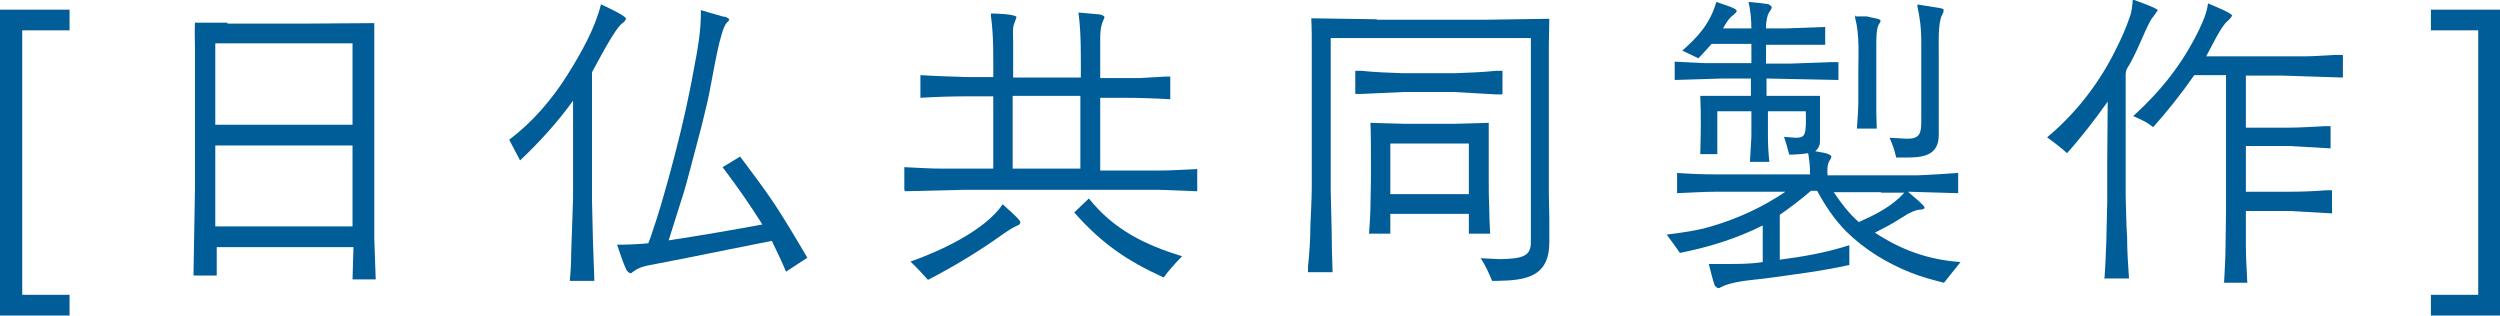 <svg width="103" height="13" viewBox="0 0 103 13" fill="none" xmlns="http://www.w3.org/2000/svg">
<g clip-path="url(#clip0_2276_655)">
<path d="M2.866 13H0V0.397H2.866V1.25H0.916V12.147H2.866V13Z" fill="#005D97"/>
<path d="M9.358 0.972H12.633L15.421 0.953C15.421 1.33 15.421 1.727 15.421 2.084V9.844L15.48 11.511H14.524L14.563 10.182H8.929V11.353H7.974V11.174L8.032 7.82V6.172V2.005C8.032 1.647 8.013 1.29 8.032 0.933H9.377L9.358 0.972ZM14.524 1.786H8.87V5.14H14.524V1.786ZM14.524 5.994H8.87V9.328H14.524V5.994Z" fill="#005D97"/>
<path d="M25.794 0.774C25.794 0.774 25.736 0.893 25.677 0.933C25.365 1.092 24.605 2.6 24.39 2.977V8.237L24.429 9.904L24.488 11.571H23.474C23.513 11.194 23.533 10.817 23.533 10.44C23.552 10.063 23.552 9.666 23.572 9.308L23.61 8.157C23.61 7.78 23.61 7.423 23.61 7.046V4.148C22.967 5.041 22.226 5.855 21.427 6.609L20.979 5.756C21.934 5.041 22.753 4.089 23.396 3.057C23.942 2.183 24.507 1.191 24.761 0.179C24.975 0.278 25.658 0.595 25.775 0.734L25.794 0.774ZM29.81 0.675C29.81 0.675 29.986 0.715 30.044 0.794C30.044 0.853 29.986 0.893 29.947 0.933C29.674 1.191 29.381 3.057 29.284 3.513C29.186 4.069 29.05 4.605 28.914 5.16L28.485 6.788C28.348 7.304 28.212 7.84 28.036 8.356L27.549 9.904C28.836 9.705 30.122 9.487 31.409 9.249C30.902 8.435 30.356 7.661 29.771 6.887L30.493 6.45C30.98 7.105 31.468 7.74 31.916 8.415C32.384 9.13 32.832 9.884 33.261 10.618L32.384 11.194C32.209 10.757 31.994 10.341 31.799 9.924L30.005 10.281C28.933 10.499 27.861 10.718 26.808 10.916C26.574 10.956 26.34 11.015 26.145 11.154C26.087 11.194 26.048 11.214 26.009 11.254H25.95C25.95 11.254 25.853 11.194 25.814 11.134C25.658 10.797 25.541 10.42 25.424 10.082C25.853 10.082 26.282 10.063 26.71 10.023L26.808 9.765C26.983 9.249 27.159 8.713 27.315 8.157C27.471 7.621 27.627 7.066 27.763 6.53L27.861 6.153C27.997 5.617 28.134 5.061 28.251 4.525C28.368 3.969 28.485 3.434 28.582 2.878C28.738 2.064 28.894 1.231 28.875 0.417L29.83 0.695L29.81 0.675Z" fill="#005D97"/>
<path d="M37.258 7.8V6.887C37.765 6.907 38.291 6.947 38.798 6.947H40.923V3.969H39.89C39.227 3.969 38.564 3.989 37.921 4.029V3.096C38.564 3.136 39.227 3.156 39.87 3.176H40.923C40.923 2.322 40.943 1.508 40.826 0.655V0.556C41.001 0.556 41.781 0.576 41.879 0.695C41.879 0.754 41.82 0.853 41.8 0.933C41.703 1.111 41.742 1.508 41.742 1.707V3.195H44.53C44.53 2.302 44.55 1.389 44.432 0.516L45.31 0.595C45.31 0.595 45.407 0.615 45.466 0.655C45.466 0.655 45.505 0.675 45.505 0.715C45.505 0.734 45.485 0.774 45.466 0.814C45.349 1.052 45.329 1.33 45.329 1.588V3.215H46.967C47.318 3.195 47.669 3.176 48 3.156H48.215V4.089C47.552 4.049 46.889 4.029 46.246 4.029H45.329V7.026H47.766C48.273 7.026 48.8 6.986 49.326 6.966V7.879L47.766 7.82H39.734L37.277 7.879L37.258 7.8ZM37.511 10.777C38.701 10.36 40.572 9.507 41.313 8.415C41.489 8.594 41.917 8.931 42.035 9.13C42.035 9.13 42.035 9.15 42.035 9.169C42.035 9.249 41.937 9.289 41.879 9.308C41.703 9.388 41.528 9.507 41.352 9.626C40.358 10.341 39.305 10.976 38.233 11.531C37.999 11.273 37.765 11.015 37.511 10.777ZM41.722 6.947H44.511V3.95H41.722V6.947ZM44.257 8.753L44.861 8.177C45.895 9.467 47.162 10.082 48.702 10.559C48.429 10.837 48.176 11.114 47.942 11.432C46.382 10.718 45.388 10.023 44.257 8.753Z" fill="#005D97"/>
<path d="M56.716 0.814H61.122L63.832 0.774C63.832 1.131 63.812 1.489 63.812 1.866C63.812 2.223 63.812 2.58 63.812 2.937V5.597C63.812 5.994 63.812 6.371 63.812 6.748V7.959L63.832 8.971V9.983C63.832 11.412 62.857 11.551 61.707 11.571H61.473C61.336 11.234 61.2 10.936 61.005 10.638L61.804 10.678C62.779 10.658 63.072 10.539 63.072 9.963V1.568H54.825V7.82L54.864 9.487C54.864 10.063 54.883 10.618 54.903 11.214H53.889V10.995C53.947 10.44 53.986 9.904 53.986 9.348C54.006 8.792 54.045 8.217 54.045 7.641V5.974V3.037C54.045 2.679 54.045 2.322 54.045 1.945C54.045 1.548 54.045 1.151 54.025 0.754L56.735 0.794L56.716 0.814ZM61.902 2.918V3.89H61.648L59.913 3.791H57.827L56.092 3.87H55.838V2.918H56.092C56.657 2.977 57.242 2.997 57.807 3.017H59.913C60.478 2.997 61.063 2.977 61.629 2.918H61.882H61.902ZM57.866 5.101H59.933L61.336 5.061V6.411V7.423C61.336 7.8 61.336 8.157 61.356 8.534C61.356 8.892 61.375 9.269 61.395 9.626H60.517V8.812H57.281V9.626H56.404C56.423 9.269 56.462 8.892 56.462 8.534C56.462 8.157 56.482 7.8 56.482 7.423V6.411C56.482 5.974 56.482 5.518 56.462 5.061L57.866 5.101ZM60.517 5.915H57.281V7.998H60.517V5.915Z" fill="#005D97"/>
<path d="M72.859 0.179C72.859 0.179 72.995 0.238 72.995 0.298C72.995 0.357 72.937 0.437 72.898 0.496C72.8 0.635 72.781 0.853 72.761 1.032V1.171H73.561L75.198 1.111V1.846H72.761V2.62H73.756L75.452 2.56H75.744V3.295L72.781 3.235V3.95H74.984V4.624V5.815C74.984 5.954 74.945 6.073 74.847 6.173L74.789 6.232C74.964 6.272 75.335 6.292 75.452 6.431C75.452 6.49 75.432 6.55 75.393 6.589C75.276 6.768 75.276 7.026 75.296 7.224H78.981C79.526 7.205 80.092 7.165 80.677 7.125V7.959L78.61 7.899C78.708 7.998 79.293 8.455 79.293 8.554C79.293 8.614 79.176 8.634 79.137 8.634C79 8.634 78.844 8.693 78.727 8.753C78.571 8.812 78.435 8.931 78.279 9.011C77.947 9.229 77.596 9.408 77.245 9.586C78.376 10.321 79.449 10.698 80.774 10.797L80.092 11.65C79.624 11.531 79.176 11.412 78.727 11.234C77.733 10.837 76.817 10.281 76.056 9.527C75.569 9.031 75.198 8.475 74.867 7.86H74.613C74.204 8.217 73.775 8.534 73.327 8.852V10.698C74.282 10.579 75.276 10.4 76.193 10.102V10.916C75.042 11.174 73.873 11.313 72.722 11.472C72.137 11.551 71.358 11.571 70.831 11.869H70.773C70.773 11.869 70.656 11.809 70.636 11.73C70.539 11.452 70.48 11.154 70.402 10.876H71.143C71.65 10.876 72.137 10.876 72.625 10.797V9.289C71.513 9.844 70.402 10.182 69.213 10.42C69.037 10.162 68.843 9.904 68.667 9.666C69.271 9.586 69.915 9.507 70.5 9.328C71.591 9.011 72.625 8.534 73.561 7.899H70.734C70.188 7.899 69.642 7.939 69.096 7.959V7.125C69.642 7.165 70.168 7.185 70.734 7.185H74.574C74.574 6.907 74.555 6.629 74.496 6.311C74.224 6.351 73.99 6.371 73.717 6.371C73.658 6.133 73.58 5.875 73.502 5.637L73.97 5.676C74.399 5.676 74.418 5.557 74.399 4.585H72.839C72.839 4.922 72.839 5.26 72.839 5.597C72.839 5.954 72.859 6.331 72.898 6.669H72.098L72.157 5.637C72.157 5.279 72.157 4.942 72.157 4.585H70.753V6.351H70.051C70.071 5.537 70.09 4.763 70.051 3.95H72.137V3.235H70.968L68.998 3.295V2.54C69.388 2.56 69.798 2.58 70.207 2.6H72.157V1.806H70.519C70.344 2.005 70.168 2.203 69.973 2.402L69.31 2.084C69.973 1.508 70.461 0.953 70.714 0.079C70.851 0.139 71.513 0.318 71.552 0.437C71.552 0.516 71.455 0.576 71.416 0.615C71.221 0.754 71.104 0.973 70.987 1.171H72.157C72.157 0.794 72.118 0.437 72.04 0.079C72.332 0.099 72.625 0.139 72.917 0.179H72.859ZM77.499 7.919H75.549C75.861 8.376 76.173 8.792 76.583 9.15C77.245 8.852 77.947 8.515 78.454 7.939H77.499V7.919ZM76.446 0.675H76.914C77.09 0.734 77.284 0.734 77.46 0.814C77.46 0.814 77.479 0.853 77.479 0.873C77.479 0.913 77.421 0.973 77.401 1.012C77.304 1.211 77.304 1.608 77.304 1.826V3.057C77.304 3.434 77.304 3.811 77.304 4.168C77.304 4.565 77.304 4.942 77.323 5.299H76.505C76.524 4.942 76.563 4.565 76.563 4.188C76.563 3.791 76.563 3.374 76.563 2.977C76.563 2.263 76.622 1.429 76.427 0.715V0.615L76.446 0.675ZM78.961 0.179L79.838 0.318C79.838 0.318 79.995 0.337 80.072 0.377C80.092 0.476 80.053 0.536 80.014 0.615C79.838 0.933 79.877 1.846 79.877 2.223V5.557C79.877 6.411 79.234 6.49 78.552 6.49H78.123C78.064 6.212 77.967 5.934 77.85 5.676L78.571 5.716C79.078 5.716 79.156 5.518 79.156 5.021V1.627C79.156 1.171 79.098 0.734 79 0.278V0.179H78.961Z" fill="#005D97"/>
<path d="M86.701 11.511C86.74 11.015 86.759 10.519 86.779 10.003C86.798 9.447 86.798 8.892 86.818 8.336V6.669L86.837 4.188C86.311 4.922 85.765 5.637 85.161 6.311C84.907 6.073 84.634 5.875 84.342 5.657C85.512 4.684 86.486 3.434 87.169 2.044C87.383 1.627 87.578 1.191 87.734 0.734C87.832 0.496 87.851 0.238 87.871 -0.02C88.085 0.06 88.787 0.298 88.904 0.417C88.904 0.417 88.728 0.675 88.709 0.695C88.475 0.933 88.066 2.163 87.637 2.818C87.559 2.957 87.578 3.096 87.578 3.255V8.098C87.598 8.653 87.598 9.209 87.637 9.765C87.637 10.341 87.676 10.896 87.715 11.472H86.681L86.701 11.511ZM91.633 11.63C91.653 11.154 91.692 10.658 91.692 10.162C91.692 9.686 91.712 9.189 91.712 8.693V3.096H90.405C89.859 3.87 89.333 4.545 88.709 5.24C88.495 5.061 88.3 4.962 87.89 4.783C89.04 3.731 89.898 2.66 90.6 1.231C90.776 0.853 90.912 0.556 90.971 0.139C91.185 0.238 91.867 0.496 91.965 0.635C91.926 0.734 91.829 0.814 91.77 0.873C91.497 1.092 91.088 1.985 90.893 2.322H94.889C95.338 2.322 95.767 2.282 96.215 2.263H96.527V3.195L94.071 3.116H92.53V5.26H94.285C94.772 5.26 95.279 5.22 95.767 5.2H96.02V6.113L94.285 6.014H92.53V7.899H94.344C94.831 7.899 95.338 7.879 95.825 7.84H96.079V8.792L94.344 8.693H92.53V8.832C92.53 9.269 92.53 9.705 92.53 10.142C92.53 10.638 92.569 11.154 92.589 11.65H91.594L91.633 11.63Z" fill="#005D97"/>
<path d="M100.153 13V12.147H102.103V1.25H100.153V0.397H103V13H100.153Z" fill="#005D97"/>
</g>
<defs>
<clipPath id="clip0_2276_655">
<rect width="103" height="13" fill="white"/>
</clipPath>
</defs>
</svg>
